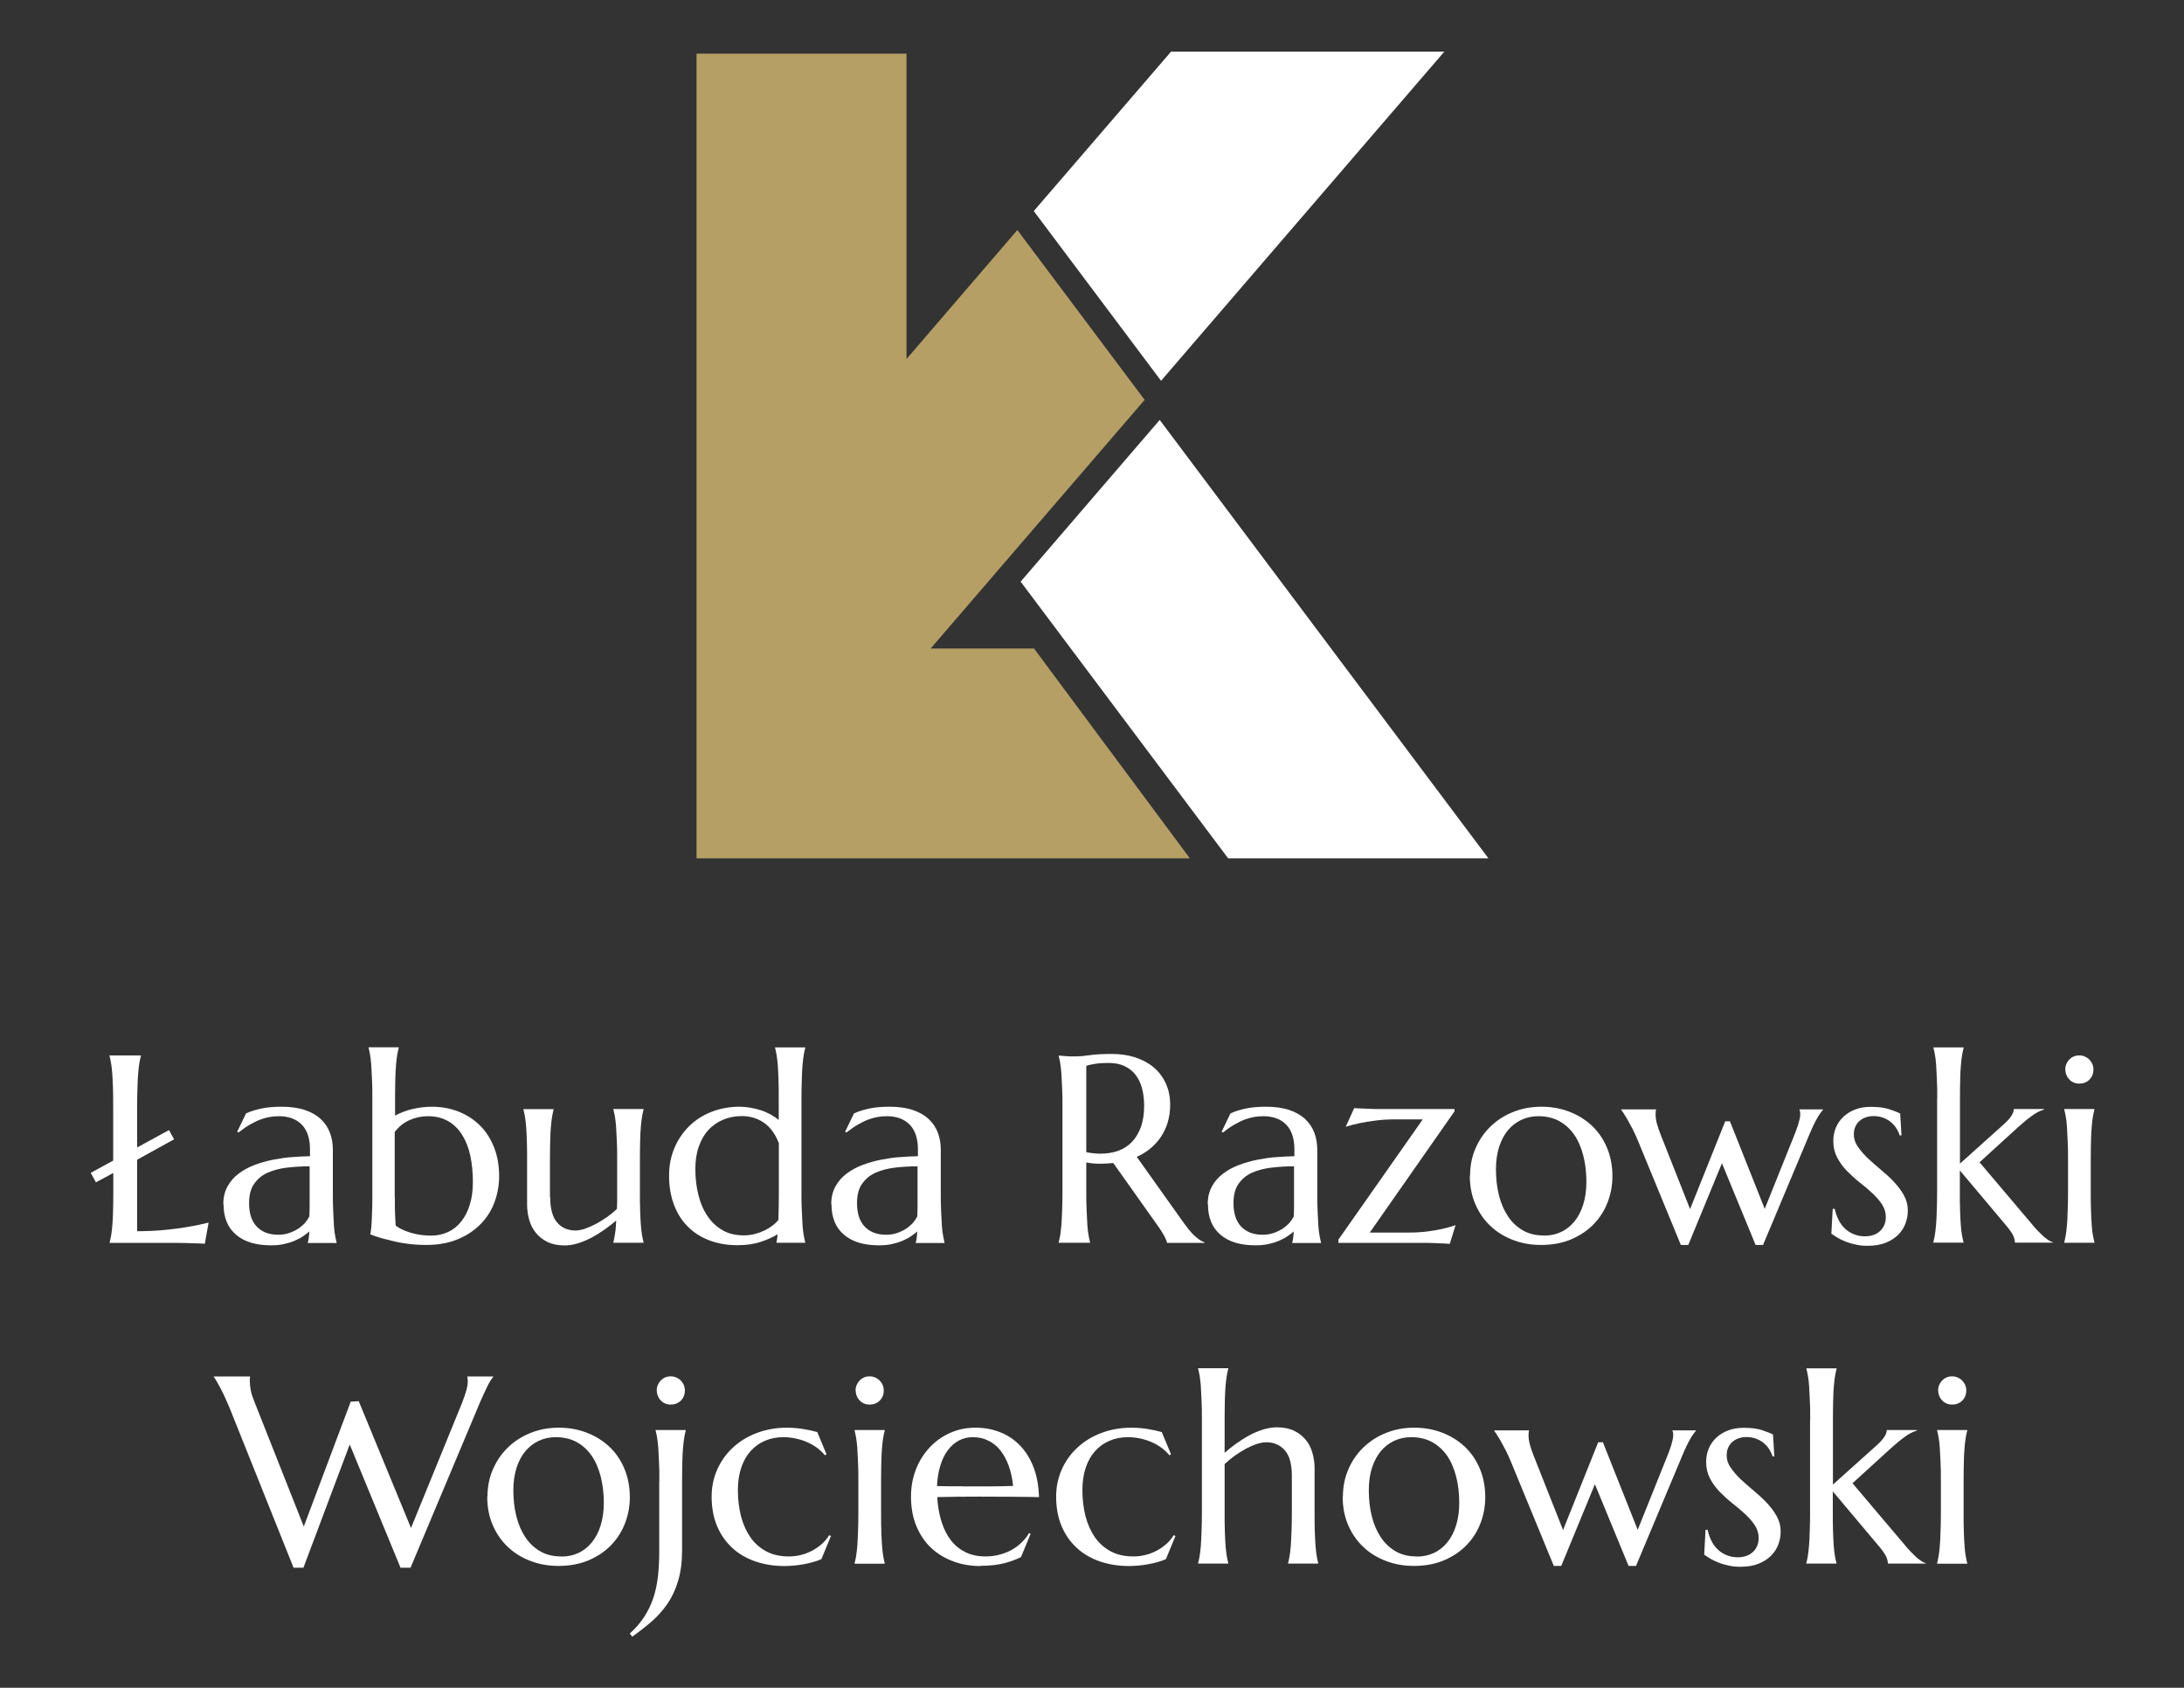 <?xml version="1.0" encoding="UTF-8"?><svg id="Warstwa_1" xmlns="http://www.w3.org/2000/svg" viewBox="0 0 179.66 138.82"><rect x="0" y="0" width="179.66" height="138.82" fill="#333333" stroke="none"/><defs><style>.cls-1{fill:#b59f65;}.cls-2{fill:#fff;}</style></defs><polygon class="cls-2" points="118.81 4.25 96.33 4.25 85.04 17.36 95.51 31.32 118.81 4.25"/><polygon class="cls-2" points="83.96 47.84 101.03 70.6 122.44 70.6 95.4 34.54 83.96 47.84"/><polygon class="cls-1" points="79.23 53.34 76.86 53.34 76.56 53.34 82.72 46.18 94.16 32.89 92.46 30.62 83.69 18.92 74.57 29.53 74.57 4.41 57.3 4.41 57.3 53.34 57.3 70.6 74.57 70.6 97.88 70.6 85.06 53.34 79.23 53.34"/><path class="cls-2" d="M7.46,96.47l1.85-1.01v-4.44c0-.61,0-1.14-.02-1.6-.01-.45-.04-.85-.06-1.18-.03-.33-.06-.61-.1-.83-.04-.22-.08-.41-.12-.56v-.04h2.58v.04c-.04.15-.08.34-.12.56-.04.22-.07.5-.1.83-.03.33-.05.73-.06,1.18-.02.46-.03.99-.03,1.6v3.36l2.62-1.43.42.76-3.04,1.68v5.88c.84,0,1.62-.04,2.33-.11s1.33-.15,1.86-.25c.62-.1,1.18-.22,1.69-.35l-.31,1.74c-.09,0-.21-.01-.39-.02s-.36-.01-.57-.02c-.21,0-.43-.01-.67-.02-.23,0-.45,0-.66-.01-.21,0-.39,0-.55,0-.16,0-.28,0-.35,0h-4.64v-.04c.04-.15.08-.34.12-.56.04-.22.07-.5.1-.83.03-.33.05-.72.06-1.18.01-.45.02-.99.02-1.59v-1.55l-1.43.77-.42-.77Z"/><path class="cls-2" d="M18.37,99.05c0-.57.12-1.06.35-1.47.23-.42.54-.77.93-1.06s.83-.53,1.32-.71c.49-.18,1.01-.33,1.54-.43.53-.1,1.05-.18,1.57-.21.52-.04.99-.06,1.42-.07v-.55c0-.47-.06-.88-.18-1.22-.12-.34-.29-.63-.52-.85-.22-.22-.49-.39-.8-.5-.31-.11-.65-.17-1.03-.17-.26,0-.51.02-.76.06-.25.04-.51.11-.78.21s-.55.24-.85.41c-.3.17-.62.39-.96.66l-.11-.06.73-1.51c.24-.11.47-.2.7-.26.23-.07.46-.12.7-.17s.48-.07.73-.09c.25-.02.51-.03.78-.03.75,0,1.39.09,1.93.27.53.18.97.43,1.31.75.34.32.59.69.75,1.12.16.43.24.88.24,1.37v3.5c0,.61,0,1.14.03,1.59.02.46.04.85.06,1.18.02.33.06.61.1.83.04.22.08.41.12.56v.04h-2.37v-.04c.04-.11.06-.24.08-.39.02-.14.03-.32.05-.52-.15.13-.33.26-.53.4s-.44.26-.7.37c-.26.11-.55.2-.87.27-.32.07-.67.1-1.05.1-1.25,0-2.21-.29-2.89-.88-.68-.58-1.02-1.41-1.02-2.49ZM25.49,95.93c-.65,0-1.28.04-1.88.11-.6.07-1.13.21-1.6.42s-.83.52-1.11.92c-.28.4-.41.93-.41,1.58,0,.84.21,1.49.63,1.93.42.44,1.01.67,1.75.67.34,0,.66-.05.94-.15.28-.1.53-.22.75-.37.22-.15.4-.31.55-.48.15-.18.26-.35.34-.51.01-.27.02-.58.02-.91v-3.23Z"/><path class="cls-2" d="M32.48,91.77c.45-.24.93-.43,1.45-.55.52-.12,1.04-.19,1.58-.19.79,0,1.53.13,2.21.4.68.27,1.26.65,1.76,1.14s.88,1.1,1.16,1.8.42,1.5.42,2.38c0,.74-.13,1.45-.38,2.13-.25.68-.63,1.28-1.14,1.8s-1.13.94-1.88,1.25c-.75.31-1.62.47-2.6.47-.11,0-.27,0-.46-.01-.19,0-.4-.02-.63-.04-.23-.02-.47-.05-.73-.09s-.51-.08-.75-.14c-.34-.08-.69-.17-1.04-.26-.35-.1-.68-.21-.99-.33.03-.11.05-.29.08-.54.02-.25.04-.53.05-.82s.02-.58.03-.87c0-.28.01-.51.01-.68v-8.27c0-.61,0-1.14-.03-1.6-.02-.45-.04-.85-.06-1.18-.03-.33-.06-.61-.1-.83-.04-.22-.08-.41-.12-.56v-.04h2.48v.04c-.04.15-.08.34-.12.56-.04.22-.07.5-.1.83-.03.33-.05.72-.06,1.18-.01.46-.02.99-.02,1.6v1.41ZM32.48,98.46c0,.58,0,1.06.02,1.44s.03.68.05.91c.3.23.71.42,1.22.58s1.08.24,1.7.24c.51,0,.97-.1,1.4-.3.42-.2.78-.49,1.08-.87s.54-.84.7-1.39c.17-.54.25-1.16.25-1.85,0-.77-.07-1.49-.21-2.15-.14-.66-.37-1.24-.67-1.72-.3-.48-.68-.86-1.15-1.13-.47-.27-1.02-.41-1.67-.41-.54,0-1.05.11-1.53.33s-.87.54-1.2.97v5.35Z"/><path class="cls-2" d="M45.26,98.46c0,.95.19,1.64.56,2.08s.88.67,1.52.67c.23,0,.49-.05.77-.14.29-.1.58-.23.89-.39.3-.16.61-.35.91-.56.3-.21.59-.44.84-.69.01-.21.02-.43.02-.66v-3.35c0-.61,0-1.14-.03-1.59-.02-.46-.04-.85-.06-1.18-.03-.33-.06-.61-.1-.83-.04-.22-.08-.41-.12-.56v-.04h2.48v.04c-.04.15-.08.34-.12.56-.04.22-.07.5-.1.83-.03.33-.05.72-.06,1.18-.01.45-.02.99-.02,1.59v2.6c0,.61,0,1.14.02,1.59.01.46.04.85.06,1.18.03.33.06.61.1.83.04.22.08.41.12.56v.04h-2.48v-.04c.04-.18.09-.41.13-.69.05-.28.08-.64.1-1.1-.29.25-.61.5-.95.74-.34.24-.69.46-1.06.66-.37.19-.74.35-1.12.47-.38.12-.75.18-1.11.18-.56,0-1.03-.1-1.42-.29-.39-.19-.71-.45-.96-.76s-.43-.67-.54-1.07c-.11-.4-.17-.81-.17-1.24v-3.65c0-.61,0-1.14-.02-1.59-.01-.46-.04-.85-.06-1.18-.03-.33-.06-.61-.1-.83-.04-.22-.08-.41-.12-.56v-.04h2.48v.04c-.04.15-.08.34-.12.56-.04.22-.07.5-.1.83-.03.33-.05.72-.06,1.18-.01.45-.02.99-.02,1.59v3.04Z"/><path class="cls-2" d="M60.85,91.03c.29,0,.59.03.88.08.29.05.58.12.86.21s.54.21.79.34c.25.14.48.29.68.46v-1.76c0-.61,0-1.14-.02-1.6-.01-.45-.04-.85-.06-1.18-.03-.33-.06-.61-.1-.83-.04-.22-.08-.41-.12-.56v-.04h2.48v.04c-.04.15-.08.34-.12.56-.04.22-.07.5-.1.83-.03.33-.05.72-.06,1.18-.02.46-.03.99-.03,1.6v7.66c0,.61,0,1.14.03,1.59.02.46.04.85.06,1.18.02.33.06.61.1.83.04.22.08.41.12.56v.04h-2.37v-.04c.02-.06.04-.14.05-.25.01-.11.03-.25.05-.41-.37.23-.82.44-1.38.62-.55.19-1.19.28-1.92.28-.85,0-1.63-.13-2.32-.4-.69-.26-1.29-.64-1.78-1.14-.49-.49-.87-1.09-1.13-1.8-.27-.71-.4-1.5-.4-2.38,0-.81.14-1.56.43-2.25.29-.69.69-1.29,1.2-1.8s1.13-.91,1.84-1.19,1.49-.43,2.33-.43ZM64.06,94.01c-.29-.75-.7-1.31-1.23-1.67-.53-.36-1.13-.54-1.8-.54-.56,0-1.07.1-1.55.3-.47.2-.88.48-1.21.85-.34.37-.6.83-.79,1.37-.19.54-.28,1.16-.28,1.84,0,.77.09,1.49.26,2.16s.42,1.24.76,1.73c.33.49.75.87,1.24,1.15.49.28,1.06.41,1.71.41.34,0,.65-.04.95-.12.29-.08.56-.18.81-.3.24-.12.46-.26.64-.4.19-.15.34-.29.46-.44.01-.31.02-.66.03-1.05,0-.39.01-.83.01-1.3v-4.01Z"/><path class="cls-2" d="M68.38,99.05c0-.57.12-1.06.35-1.47.23-.42.54-.77.93-1.06s.83-.53,1.32-.71c.49-.18,1.01-.33,1.54-.43.53-.1,1.05-.18,1.57-.21.52-.04.99-.06,1.42-.07v-.55c0-.47-.06-.88-.18-1.22-.12-.34-.29-.63-.52-.85-.22-.22-.49-.39-.8-.5-.31-.11-.65-.17-1.03-.17-.26,0-.51.02-.76.06-.25.04-.51.11-.78.21s-.55.24-.85.41c-.3.17-.62.39-.96.66l-.11-.06.73-1.51c.24-.11.47-.2.7-.26.23-.07.46-.12.7-.17s.48-.07.73-.09c.25-.02.51-.03.78-.03.75,0,1.39.09,1.93.27.53.18.97.43,1.31.75.34.32.59.69.75,1.12.16.43.24.88.24,1.37v3.5c0,.61,0,1.14.03,1.59.02.46.04.85.06,1.18.02.33.06.61.1.83.04.22.08.41.12.56v.04h-2.37v-.04c.04-.11.06-.24.08-.39.02-.14.03-.32.05-.52-.15.13-.33.26-.53.4s-.44.26-.7.37c-.26.11-.55.2-.87.27-.32.07-.67.1-1.05.1-1.25,0-2.21-.29-2.89-.88-.68-.58-1.02-1.41-1.02-2.49ZM75.5,95.93c-.65,0-1.28.04-1.88.11-.6.07-1.13.21-1.6.42s-.83.52-1.11.92c-.28.4-.41.93-.41,1.58,0,.84.21,1.49.63,1.93.42.44,1.01.67,1.75.67.34,0,.66-.05.94-.15.28-.1.53-.22.75-.37.22-.15.4-.31.55-.48.15-.18.26-.35.34-.51.01-.27.02-.58.02-.91v-3.23Z"/><path class="cls-2" d="M89.36,98.02c0,.61,0,1.14.03,1.59.02.46.04.85.06,1.18.02.33.06.61.1.83.04.22.08.41.12.56v.04h-2.58v-.04c.04-.15.08-.34.12-.56.04-.22.07-.5.1-.83.02-.33.05-.72.06-1.17.02-.45.03-.98.03-1.6v-6.99c0-.61,0-1.14-.03-1.6-.02-.45-.04-.85-.06-1.18-.03-.33-.06-.61-.1-.83-.04-.23-.08-.41-.12-.56v-.04l.45.04c.14.01.29.02.46.03.17,0,.34,0,.52,0,.28,0,.66-.03,1.13-.1.48-.07,1.08-.1,1.82-.1.69,0,1.32.09,1.91.28.58.19,1.09.46,1.52.82s.76.8,1,1.32c.24.52.36,1.11.36,1.77,0,.52-.07.99-.2,1.43-.13.44-.32.84-.56,1.2-.24.36-.53.67-.86.95-.34.28-.71.51-1.13.69l3.77,5.3c.19.26.36.49.52.69s.31.36.46.5c.15.14.29.25.42.34.14.09.28.16.42.21v.04h-3.1c-.02-.14-.09-.32-.21-.54-.12-.22-.26-.45-.41-.67l-3.8-5.36c-.17.01-.33.03-.49.04-.17.01-.33.02-.5.02-.2,0-.4,0-.61-.02s-.41-.04-.62-.08v2.42ZM89.36,94.77c.19.04.39.07.59.09.2.02.39.03.58.03.54,0,1.03-.08,1.47-.24.44-.16.82-.41,1.13-.74s.55-.74.73-1.23c.17-.49.26-1.06.26-1.72,0-.54-.06-1.02-.18-1.46-.12-.44-.3-.81-.54-1.11-.24-.3-.54-.54-.91-.71-.37-.17-.79-.25-1.28-.25s-.89.03-1.18.08c-.29.05-.52.1-.67.16v7.11Z"/><path class="cls-2" d="M99.35,99.05c0-.57.12-1.06.35-1.47.23-.42.54-.77.93-1.06s.83-.53,1.32-.71c.49-.18,1.01-.33,1.54-.43.53-.1,1.05-.18,1.57-.21.52-.04.99-.06,1.42-.07v-.55c0-.47-.06-.88-.18-1.22-.12-.34-.29-.63-.52-.85-.22-.22-.49-.39-.8-.5-.31-.11-.65-.17-1.03-.17-.26,0-.51.02-.76.06-.25.04-.51.11-.78.21s-.55.24-.85.41c-.3.17-.62.39-.96.66l-.11-.06.73-1.51c.24-.11.47-.2.7-.26.23-.07.46-.12.7-.17s.48-.07.73-.09c.25-.02.51-.03.78-.03.75,0,1.39.09,1.93.27.53.18.97.43,1.31.75.34.32.59.69.75,1.12.16.43.24.88.24,1.37v3.5c0,.61,0,1.14.03,1.59.02.46.04.85.06,1.18.02.33.06.61.1.83.04.22.08.41.12.56v.04h-2.37v-.04c.04-.11.06-.24.08-.39.02-.14.03-.32.05-.52-.15.13-.33.26-.53.4s-.44.26-.7.37c-.26.11-.55.2-.87.27-.32.07-.67.1-1.05.1-1.25,0-2.21-.29-2.89-.88-.68-.58-1.02-1.41-1.02-2.49ZM106.47,95.93c-.65,0-1.28.04-1.88.11-.6.07-1.13.21-1.6.42s-.83.52-1.11.92c-.28.4-.41.93-.41,1.58,0,.84.21,1.49.63,1.93.42.44,1.01.67,1.75.67.34,0,.66-.05.94-.15.28-.1.53-.22.75-.37.22-.15.4-.31.55-.48.15-.18.26-.35.34-.51.01-.27.02-.58.02-.91v-3.23Z"/><path class="cls-2" d="M112.68,101.38h3.19c.56,0,1.07-.03,1.55-.09.47-.06.88-.13,1.22-.21.4-.09.77-.19,1.1-.31l-.48,1.54c-.09,0-.23-.02-.45-.03-.21,0-.43-.02-.67-.03-.23-.01-.45-.02-.66-.02-.21,0-.35,0-.42,0h-6.96v-.27l6.94-9.89h-2.25c-.59,0-1.14.03-1.64.1-.5.06-.93.14-1.29.21-.43.09-.82.19-1.16.3l.7-1.54c.09.01.23.03.45.03.21,0,.44.02.67.03.24.01.46.02.66.02.2,0,.35,0,.42,0h6.05v.19l-6.97,9.97Z"/><path class="cls-2" d="M120.93,96.7c0-.81.15-1.56.45-2.25.3-.69.71-1.29,1.24-1.8s1.15-.91,1.86-1.19c.72-.29,1.49-.43,2.31-.43s1.57.13,2.28.4c.71.27,1.33.65,1.86,1.14.53.49.95,1.1,1.25,1.8.3.71.46,1.5.46,2.38,0,.74-.13,1.45-.39,2.13s-.64,1.28-1.14,1.8c-.5.52-1.12.94-1.84,1.25-.73.31-1.56.47-2.51.47-.8,0-1.56-.13-2.27-.4s-1.33-.64-1.86-1.14c-.53-.49-.95-1.09-1.26-1.8-.31-.71-.46-1.5-.46-2.38ZM127.02,101.63c.51,0,.98-.1,1.4-.3.43-.2.79-.49,1.1-.87.31-.38.55-.84.72-1.39s.26-1.16.26-1.85c0-.77-.08-1.49-.25-2.15-.17-.66-.41-1.24-.74-1.72-.33-.48-.74-.86-1.23-1.13s-1.07-.41-1.73-.41c-.51,0-.97.1-1.4.3-.42.2-.79.48-1.1.85s-.55.83-.73,1.37c-.17.54-.26,1.16-.26,1.84,0,.77.08,1.49.25,2.16.17.67.42,1.24.75,1.73.33.49.74.87,1.23,1.15.49.28,1.06.41,1.71.41Z"/><path class="cls-2" d="M142.3,92.21l2.87,7.22,2.4-5.98c.05-.13.11-.27.17-.43.06-.16.12-.33.17-.49.05-.17.09-.33.13-.48.04-.15.05-.29.05-.41,0-.09,0-.17-.02-.23-.01-.06-.03-.1-.04-.12v-.04h1.93v.04c-.13.14-.29.36-.47.67-.18.31-.4.76-.65,1.36l-3.81,9.08h-.61l-2.77-6.72-2.77,6.72h-.61l-3.52-8.55c-.13-.32-.27-.62-.41-.91-.15-.29-.29-.55-.42-.78-.13-.23-.25-.42-.35-.58-.1-.15-.17-.25-.2-.29v-.04h2.86v.04s-.03.09-.03.16-.01.14-.01.19c0,.22.03.47.1.74.07.27.18.6.34,1l2.4,6.07,2.89-7.22h.41Z"/><path class="cls-2" d="M156.43,93.38l-.15.02c-.05-.17-.13-.34-.24-.53-.11-.19-.25-.36-.43-.52-.17-.16-.39-.29-.63-.39-.25-.1-.53-.16-.85-.16-.22,0-.43.03-.63.1-.2.06-.37.16-.52.29-.15.12-.26.28-.35.47s-.13.4-.13.66c0,.35.11.69.33,1,.22.32.49.63.82.95.33.31.69.62,1.07.94.38.32.74.64,1.07.99s.6.71.82,1.1c.22.39.33.81.33,1.26,0,.37-.06.72-.19,1.07-.13.35-.33.66-.6.93-.27.27-.61.49-1.03.66-.42.17-.92.25-1.5.25-.34,0-.66-.03-.96-.1-.3-.06-.57-.14-.82-.24-.25-.1-.47-.2-.67-.32-.2-.12-.37-.23-.52-.34l.11-2.04h.17c.07.34.18.64.32.92s.32.52.53.71c.21.2.45.35.73.46.27.11.57.17.89.17.53,0,.95-.15,1.26-.44.31-.29.47-.68.47-1.15,0-.38-.11-.73-.32-1.05-.21-.32-.48-.62-.8-.92s-.67-.59-1.04-.88c-.37-.29-.71-.61-1.04-.94-.32-.33-.59-.7-.8-1.1-.21-.4-.32-.85-.32-1.36,0-.42.08-.8.23-1.14.15-.35.37-.64.64-.89.28-.25.6-.44.98-.58s.79-.2,1.25-.2c.59,0,1.09.06,1.49.19.4.13.7.25.91.36l.11,1.78Z"/><path class="cls-2" d="M159.36,90.36c0-.61,0-1.14-.03-1.6-.02-.45-.04-.85-.06-1.18-.02-.33-.06-.61-.1-.83-.04-.22-.08-.41-.12-.56v-.04h2.48v.04c-.04.15-.08.34-.12.56s-.07.5-.1.83-.05.72-.06,1.18c-.01.46-.02.99-.02,1.6v5.35l3.51-3.15c.62-.54.92-.98.92-1.34h2.49v.04c-.19.06-.36.13-.53.22-.17.09-.34.19-.5.32-.17.12-.34.26-.53.41-.18.15-.38.33-.6.52l-3.15,2.87,4.32,5.1c.13.16.27.32.42.48.15.16.3.31.45.45s.3.25.44.35.28.17.4.19v.04h-3.12c0-.19-.05-.38-.14-.58-.1-.2-.27-.46-.52-.76l-3.87-4.6v1.74c0,.61,0,1.14.02,1.59.01.46.04.85.06,1.18s.06.61.1.83.08.41.12.56v.04h-2.48v-.04c.04-.15.08-.34.12-.56.04-.22.07-.5.1-.83.03-.33.05-.72.06-1.18.02-.45.03-.99.03-1.59v-7.66Z"/><path class="cls-2" d="M170.12,95.42c0-.61,0-1.14-.03-1.59-.02-.46-.04-.85-.06-1.18-.02-.33-.06-.61-.1-.83-.04-.22-.08-.41-.12-.56v-.04h2.48v.04c-.04.15-.08.34-.12.56s-.07.5-.1.83-.05.72-.06,1.18c-.01.45-.02.99-.02,1.59v2.6c0,.61,0,1.14.02,1.59.01.46.04.85.06,1.18s.06.61.1.83.08.41.12.56v.04h-2.48v-.04c.04-.15.08-.34.12-.56.04-.22.07-.5.1-.83.03-.33.05-.72.06-1.18.02-.45.03-.99.03-1.59v-2.6ZM169.89,87.97c0-.16.03-.31.09-.45.06-.14.14-.26.24-.37.1-.1.22-.19.36-.25.14-.06.29-.09.46-.09s.32.03.46.09c.14.06.26.14.37.25.1.1.19.23.25.37.06.14.09.29.09.45,0,.33-.11.61-.33.83s-.5.33-.83.33c-.17,0-.32-.03-.46-.09-.14-.06-.26-.14-.36-.25-.1-.1-.18-.22-.24-.37-.06-.14-.09-.29-.09-.46Z"/><path class="cls-2" d="M29.51,115.25l4.3,10.43,4.18-10.24c.16-.42.29-.78.37-1.07.08-.29.12-.54.12-.75,0-.06,0-.13-.01-.2,0-.07-.02-.12-.03-.16v-.04h2.13v.04c-.14.16-.3.41-.47.75-.17.34-.36.77-.59,1.28l-5.74,13.66h-.82l-4.18-10.14-3.81,10.14h-.81l-5.26-13.14c-.13-.31-.26-.61-.39-.89-.13-.29-.26-.54-.38-.77s-.23-.42-.32-.58-.17-.26-.21-.31v-.04h2.98v.04c-.01.08-.02.14-.02.18v.15c0,.24.03.5.08.77s.16.6.32.99l4.04,10.21,3.86-10.27.68-.04Z"/><path class="cls-2" d="M40.1,123.1c0-.81.15-1.56.45-2.25.3-.69.71-1.29,1.24-1.8s1.15-.91,1.86-1.19c.72-.29,1.49-.43,2.31-.43s1.57.13,2.28.4c.71.27,1.33.65,1.86,1.14.53.49.95,1.1,1.25,1.8.3.71.46,1.5.46,2.38,0,.74-.13,1.45-.39,2.13s-.64,1.28-1.14,1.8c-.5.52-1.12.94-1.84,1.25-.73.31-1.56.47-2.51.47-.8,0-1.56-.13-2.27-.4s-1.33-.64-1.86-1.14c-.53-.49-.95-1.09-1.26-1.8-.31-.71-.46-1.5-.46-2.38ZM46.19,128.03c.51,0,.98-.1,1.4-.3.43-.2.79-.49,1.1-.87.31-.38.55-.84.72-1.39s.26-1.16.26-1.85c0-.77-.08-1.49-.25-2.15-.17-.66-.41-1.24-.74-1.72-.33-.48-.74-.86-1.23-1.13s-1.07-.41-1.73-.41c-.51,0-.97.1-1.4.3-.42.2-.79.48-1.1.85s-.55.83-.73,1.37c-.17.54-.26,1.16-.26,1.84,0,.77.08,1.49.25,2.16.17.67.42,1.24.75,1.73.33.49.74.87,1.23,1.15.49.28,1.06.41,1.71.41Z"/><path class="cls-2" d="M54.24,121.82c0-.61,0-1.14-.03-1.59-.02-.46-.04-.85-.06-1.18-.03-.33-.06-.61-.1-.83-.04-.22-.08-.41-.12-.56v-.04h2.48v.04c-.04.15-.08.34-.12.56-.04.22-.07.5-.1.83-.03.33-.05.72-.06,1.18-.01.45-.02.99-.02,1.59v5.68c0,.97-.11,1.8-.32,2.51-.21.71-.5,1.34-.87,1.88-.37.54-.8,1.03-1.3,1.47-.5.43-1.03.85-1.61,1.26l-.2-.26c.49-.45.9-.92,1.21-1.41.31-.49.56-1.01.74-1.56.18-.56.3-1.15.37-1.79.07-.64.1-1.34.1-2.1v-5.68ZM54.02,114.37c0-.16.03-.31.09-.45.06-.14.14-.26.24-.37.1-.1.22-.19.36-.25.14-.06.29-.09.46-.09s.32.03.46.09c.14.06.26.14.37.25.1.1.19.23.25.37.06.14.09.29.09.45,0,.33-.11.61-.33.83-.22.22-.5.33-.83.33-.17,0-.32-.03-.46-.09-.14-.06-.26-.14-.36-.25-.1-.1-.18-.22-.24-.37-.06-.14-.09-.29-.09-.46Z"/><path class="cls-2" d="M68.36,126.33l-.79,1.91c-.19.09-.42.17-.67.24-.25.07-.51.13-.78.18s-.54.09-.81.11c-.27.02-.53.04-.77.04-.87,0-1.67-.13-2.4-.38-.73-.25-1.37-.62-1.9-1.11-.53-.49-.95-1.08-1.25-1.79s-.45-1.52-.45-2.43c0-.81.16-1.56.47-2.25.31-.69.74-1.29,1.3-1.8.55-.51,1.21-.91,1.96-1.19s1.57-.43,2.45-.43c.4,0,.83.03,1.29.1.46.07.87.16,1.22.26l.76,1.83-.13.08c-.18-.22-.39-.42-.64-.61-.25-.18-.52-.34-.82-.47-.3-.13-.61-.23-.94-.3-.33-.07-.67-.11-1.01-.11-.56,0-1.07.1-1.53.3-.46.2-.85.48-1.18.85-.33.37-.59.83-.77,1.37-.18.54-.27,1.16-.27,1.84,0,.77.09,1.49.26,2.16.18.67.44,1.24.78,1.73.35.49.78.87,1.31,1.15.53.28,1.14.41,1.85.41.33,0,.66-.04.98-.12.33-.08.63-.2.92-.35.29-.15.56-.34.8-.55.24-.21.45-.46.61-.73l.13.06Z"/><path class="cls-2" d="M70.61,121.82c0-.61,0-1.14-.03-1.59-.02-.46-.04-.85-.06-1.18-.03-.33-.06-.61-.1-.83-.04-.22-.08-.41-.12-.56v-.04h2.48v.04c-.04.15-.08.34-.12.56-.04.22-.07.5-.1.83-.03.33-.05.72-.06,1.18-.01.45-.02.99-.02,1.59v2.6c0,.61,0,1.14.02,1.59.01.46.04.85.06,1.18.03.33.06.61.1.83.04.22.08.41.12.56v.04h-2.48v-.04c.04-.15.08-.34.12-.56.04-.22.07-.5.1-.83.02-.33.05-.72.06-1.18.02-.45.03-.99.03-1.59v-2.6ZM70.38,114.37c0-.16.03-.31.09-.45.06-.14.14-.26.24-.37.1-.1.22-.19.36-.25.14-.06.29-.09.46-.09s.32.03.46.09c.14.06.26.14.37.25.1.1.19.23.25.37.06.14.09.29.09.45,0,.33-.11.61-.33.83-.22.22-.5.33-.83.33-.17,0-.32-.03-.46-.09-.14-.06-.26-.14-.36-.25-.1-.1-.18-.22-.24-.37-.06-.14-.09-.29-.09-.46Z"/><path class="cls-2" d="M80.66,128.81c-.79,0-1.54-.12-2.23-.38-.69-.25-1.3-.62-1.82-1.1-.52-.48-.92-1.08-1.22-1.79-.3-.71-.45-1.53-.45-2.44,0-.81.14-1.56.41-2.25.27-.69.65-1.29,1.13-1.8.48-.51,1.04-.91,1.68-1.19.64-.29,1.33-.43,2.08-.43s1.42.13,2.05.38c.63.25,1.18.62,1.64,1.11.46.48.83,1.08,1.1,1.79.27.71.41,1.52.44,2.43-.81-.01-1.62-.03-2.43-.03-.81,0-1.65-.01-2.52-.01-.62,0-1.23,0-1.82.01s-1.12.02-1.6.03c.04.75.16,1.42.35,2.02.19.6.45,1.12.78,1.54.33.43.74.75,1.21.98.48.23,1.02.34,1.62.34.42,0,.81-.05,1.18-.15.37-.1.7-.23,1-.4s.57-.37.81-.61c.24-.23.44-.48.6-.76l.13.06-.79,1.91c-.39.2-.85.37-1.39.51-.54.14-1.18.21-1.93.21ZM79.23,122.26c.72,0,1.43,0,2.15,0,.72,0,1.37-.02,1.96-.04-.06-.62-.19-1.18-.37-1.68-.18-.49-.41-.91-.69-1.26s-.61-.61-.99-.79c-.38-.19-.8-.28-1.26-.28-.42,0-.8.09-1.14.27-.35.18-.65.45-.91.79s-.47.76-.62,1.26c-.16.5-.25,1.07-.28,1.7.32.01.66.02,1.02.02h1.12Z"/><path class="cls-2" d="M96.7,126.33l-.79,1.91c-.19.09-.42.17-.67.24-.25.07-.51.13-.78.18s-.54.09-.81.11c-.27.02-.53.04-.77.04-.87,0-1.67-.13-2.4-.38-.73-.25-1.37-.62-1.9-1.11-.53-.49-.95-1.08-1.25-1.79s-.45-1.52-.45-2.43c0-.81.16-1.56.47-2.25.31-.69.74-1.29,1.3-1.8.55-.51,1.21-.91,1.96-1.19s1.57-.43,2.45-.43c.4,0,.83.03,1.29.1.46.07.87.16,1.22.26l.76,1.83-.13.08c-.18-.22-.39-.42-.64-.61-.25-.18-.52-.34-.82-.47-.3-.13-.61-.23-.94-.3-.33-.07-.67-.11-1.01-.11-.56,0-1.07.1-1.53.3-.46.2-.85.48-1.18.85-.33.37-.59.83-.77,1.37-.18.54-.27,1.16-.27,1.84,0,.77.09,1.49.26,2.16.18.67.44,1.24.78,1.73.35.49.78.87,1.31,1.15.53.28,1.14.41,1.85.41.33,0,.66-.04.98-.12.33-.08.63-.2.92-.35.29-.15.56-.34.8-.55.24-.21.45-.46.61-.73l.13.06Z"/><path class="cls-2" d="M106.27,121.38c0-.95-.19-1.64-.57-2.08-.38-.44-.89-.67-1.53-.67-.24,0-.5.05-.79.14-.29.1-.59.23-.89.39-.3.17-.61.36-.91.57-.3.22-.58.45-.84.69v3.99c0,.61,0,1.14.02,1.59.01.46.04.85.06,1.18.03.33.06.61.1.83.04.22.08.41.12.56v.04h-2.48v-.04c.04-.15.08-.34.12-.56.04-.22.07-.5.1-.83.02-.33.05-.72.06-1.18.02-.45.03-.99.03-1.59v-7.66c0-.61,0-1.14-.03-1.6-.02-.45-.04-.85-.06-1.18-.03-.33-.06-.61-.1-.83-.04-.22-.08-.41-.12-.56v-.04h2.48v.04c-.04.15-.08.34-.12.56-.04.22-.07.5-.1.83-.03.33-.05.72-.06,1.18-.01.46-.02.99-.02,1.6v2.75c.29-.26.6-.51.95-.76.35-.25.71-.48,1.08-.68.37-.2.75-.36,1.14-.48s.77-.18,1.14-.18c.56,0,1.03.1,1.42.29.39.19.71.45.96.76s.43.67.54,1.08c.11.4.17.81.17,1.23v3.65c0,.61,0,1.14.02,1.59.01.46.04.85.06,1.18.03.33.06.61.1.83.04.22.08.41.12.56v.04h-2.48v-.04c.04-.15.08-.34.12-.56.04-.22.07-.5.1-.83.02-.33.05-.72.06-1.18.02-.45.03-.99.03-1.59v-3.04Z"/><path class="cls-2" d="M110.47,123.1c0-.81.15-1.56.45-2.25.3-.69.71-1.29,1.24-1.8s1.15-.91,1.86-1.19c.72-.29,1.49-.43,2.31-.43s1.57.13,2.28.4c.71.27,1.33.65,1.86,1.14.53.49.95,1.1,1.25,1.8.3.71.46,1.5.46,2.38,0,.74-.13,1.45-.39,2.13s-.64,1.28-1.14,1.8c-.5.52-1.12.94-1.84,1.25-.73.31-1.56.47-2.51.47-.8,0-1.56-.13-2.27-.4s-1.33-.64-1.86-1.14c-.53-.49-.95-1.09-1.26-1.8-.31-.71-.46-1.5-.46-2.38ZM116.56,128.03c.51,0,.98-.1,1.4-.3.43-.2.79-.49,1.1-.87.31-.38.55-.84.72-1.39s.26-1.16.26-1.85c0-.77-.08-1.49-.25-2.15-.17-.66-.41-1.24-.74-1.72-.33-.48-.74-.86-1.23-1.13s-1.07-.41-1.73-.41c-.51,0-.97.1-1.4.3-.42.2-.79.48-1.1.85s-.55.83-.73,1.37c-.17.54-.26,1.16-.26,1.84,0,.77.08,1.49.25,2.16.17.67.42,1.24.75,1.73.33.49.74.87,1.23,1.15.49.28,1.06.41,1.71.41Z"/><path class="cls-2" d="M131.85,118.61l2.87,7.22,2.4-5.98c.05-.13.11-.27.17-.43.06-.16.12-.33.17-.49.05-.17.09-.33.13-.48.04-.15.05-.29.05-.41,0-.09,0-.17-.02-.23-.01-.06-.03-.1-.04-.12v-.04h1.93v.04c-.13.14-.29.36-.47.67-.18.31-.4.76-.65,1.36l-3.81,9.08h-.61l-2.77-6.72-2.77,6.72h-.61l-3.52-8.55c-.13-.32-.27-.62-.41-.91-.15-.29-.29-.55-.42-.78-.13-.23-.25-.42-.35-.58-.1-.15-.17-.25-.2-.29v-.04h2.86v.04s-.03.09-.03.16c0,.07-.01.14-.01.19,0,.22.03.47.1.74.07.27.18.6.34,1l2.4,6.07,2.89-7.22h.41Z"/><path class="cls-2" d="M145.97,119.78l-.15.02c-.05-.17-.13-.34-.24-.53-.11-.19-.25-.36-.43-.52-.17-.16-.39-.29-.63-.39-.25-.1-.53-.16-.85-.16-.22,0-.43.03-.63.1-.2.06-.37.16-.52.29-.15.12-.26.28-.35.47s-.13.4-.13.66c0,.35.11.69.33,1,.22.32.49.63.82.95.33.31.69.62,1.07.94.38.32.74.64,1.07.99s.6.71.82,1.1c.22.39.33.81.33,1.26,0,.37-.06.72-.19,1.07-.13.35-.33.66-.6.93-.27.27-.61.49-1.03.66-.42.17-.92.25-1.5.25-.34,0-.66-.03-.96-.1-.3-.06-.57-.14-.82-.24-.25-.1-.47-.2-.67-.32-.2-.12-.37-.23-.52-.34l.11-2.04h.17c.07.34.18.64.32.92s.32.52.53.71c.21.2.45.35.73.46.27.11.57.17.89.17.53,0,.95-.15,1.26-.44.31-.29.47-.68.47-1.15,0-.38-.11-.73-.32-1.05-.21-.32-.48-.62-.8-.92s-.67-.59-1.04-.88c-.37-.29-.71-.61-1.04-.94-.32-.33-.59-.7-.8-1.1-.21-.4-.32-.85-.32-1.36,0-.42.08-.8.23-1.14.15-.35.37-.64.64-.89.28-.25.6-.44.98-.58s.79-.2,1.25-.2c.59,0,1.09.06,1.49.19.4.13.7.25.91.36l.11,1.78Z"/><path class="cls-2" d="M148.91,116.76c0-.61,0-1.14-.03-1.6-.02-.45-.04-.85-.06-1.18-.02-.33-.06-.61-.1-.83-.04-.22-.08-.41-.12-.56v-.04h2.48v.04c-.04.15-.08.34-.12.56s-.07.5-.1.83-.05.72-.06,1.18c-.01.46-.02.99-.02,1.6v5.35l3.51-3.15c.62-.54.92-.98.92-1.34h2.49v.04c-.19.06-.36.13-.53.22-.17.09-.34.19-.5.32-.17.12-.34.26-.53.41-.18.15-.38.33-.6.52l-3.15,2.87,4.32,5.1c.13.16.27.32.42.48.15.16.3.31.45.45s.3.25.44.35.28.17.4.19v.04h-3.12c0-.19-.05-.38-.14-.58-.1-.2-.27-.46-.52-.76l-3.87-4.6v1.74c0,.61,0,1.14.02,1.59.01.46.04.85.06,1.18s.06.61.1.83.08.41.12.56v.04h-2.48v-.04c.04-.15.08-.34.12-.56.04-.22.07-.5.1-.83.03-.33.05-.72.06-1.18.02-.45.03-.99.03-1.59v-7.66Z"/><path class="cls-2" d="M159.66,121.82c0-.61,0-1.14-.03-1.59-.02-.46-.04-.85-.06-1.18-.02-.33-.06-.61-.1-.83-.04-.22-.08-.41-.12-.56v-.04h2.48v.04c-.04.15-.08.34-.12.56s-.07.5-.1.83-.05.72-.06,1.18c-.01.45-.02.99-.02,1.59v2.6c0,.61,0,1.14.02,1.59.01.46.04.85.06,1.18s.06.61.1.83.08.41.12.56v.04h-2.48v-.04c.04-.15.08-.34.12-.56.04-.22.07-.5.1-.83.03-.33.05-.72.06-1.18.02-.45.03-.99.03-1.59v-2.6ZM159.43,114.37c0-.16.03-.31.09-.45.06-.14.14-.26.24-.37.1-.1.22-.19.36-.25.14-.06.29-.09.46-.09s.32.03.46.09c.14.06.26.14.37.25.1.1.19.23.25.37.06.14.09.29.09.45,0,.33-.11.61-.33.83s-.5.33-.83.33c-.17,0-.32-.03-.46-.09-.14-.06-.26-.14-.36-.25-.1-.1-.18-.22-.24-.37-.06-.14-.09-.29-.09-.46Z"/></svg>